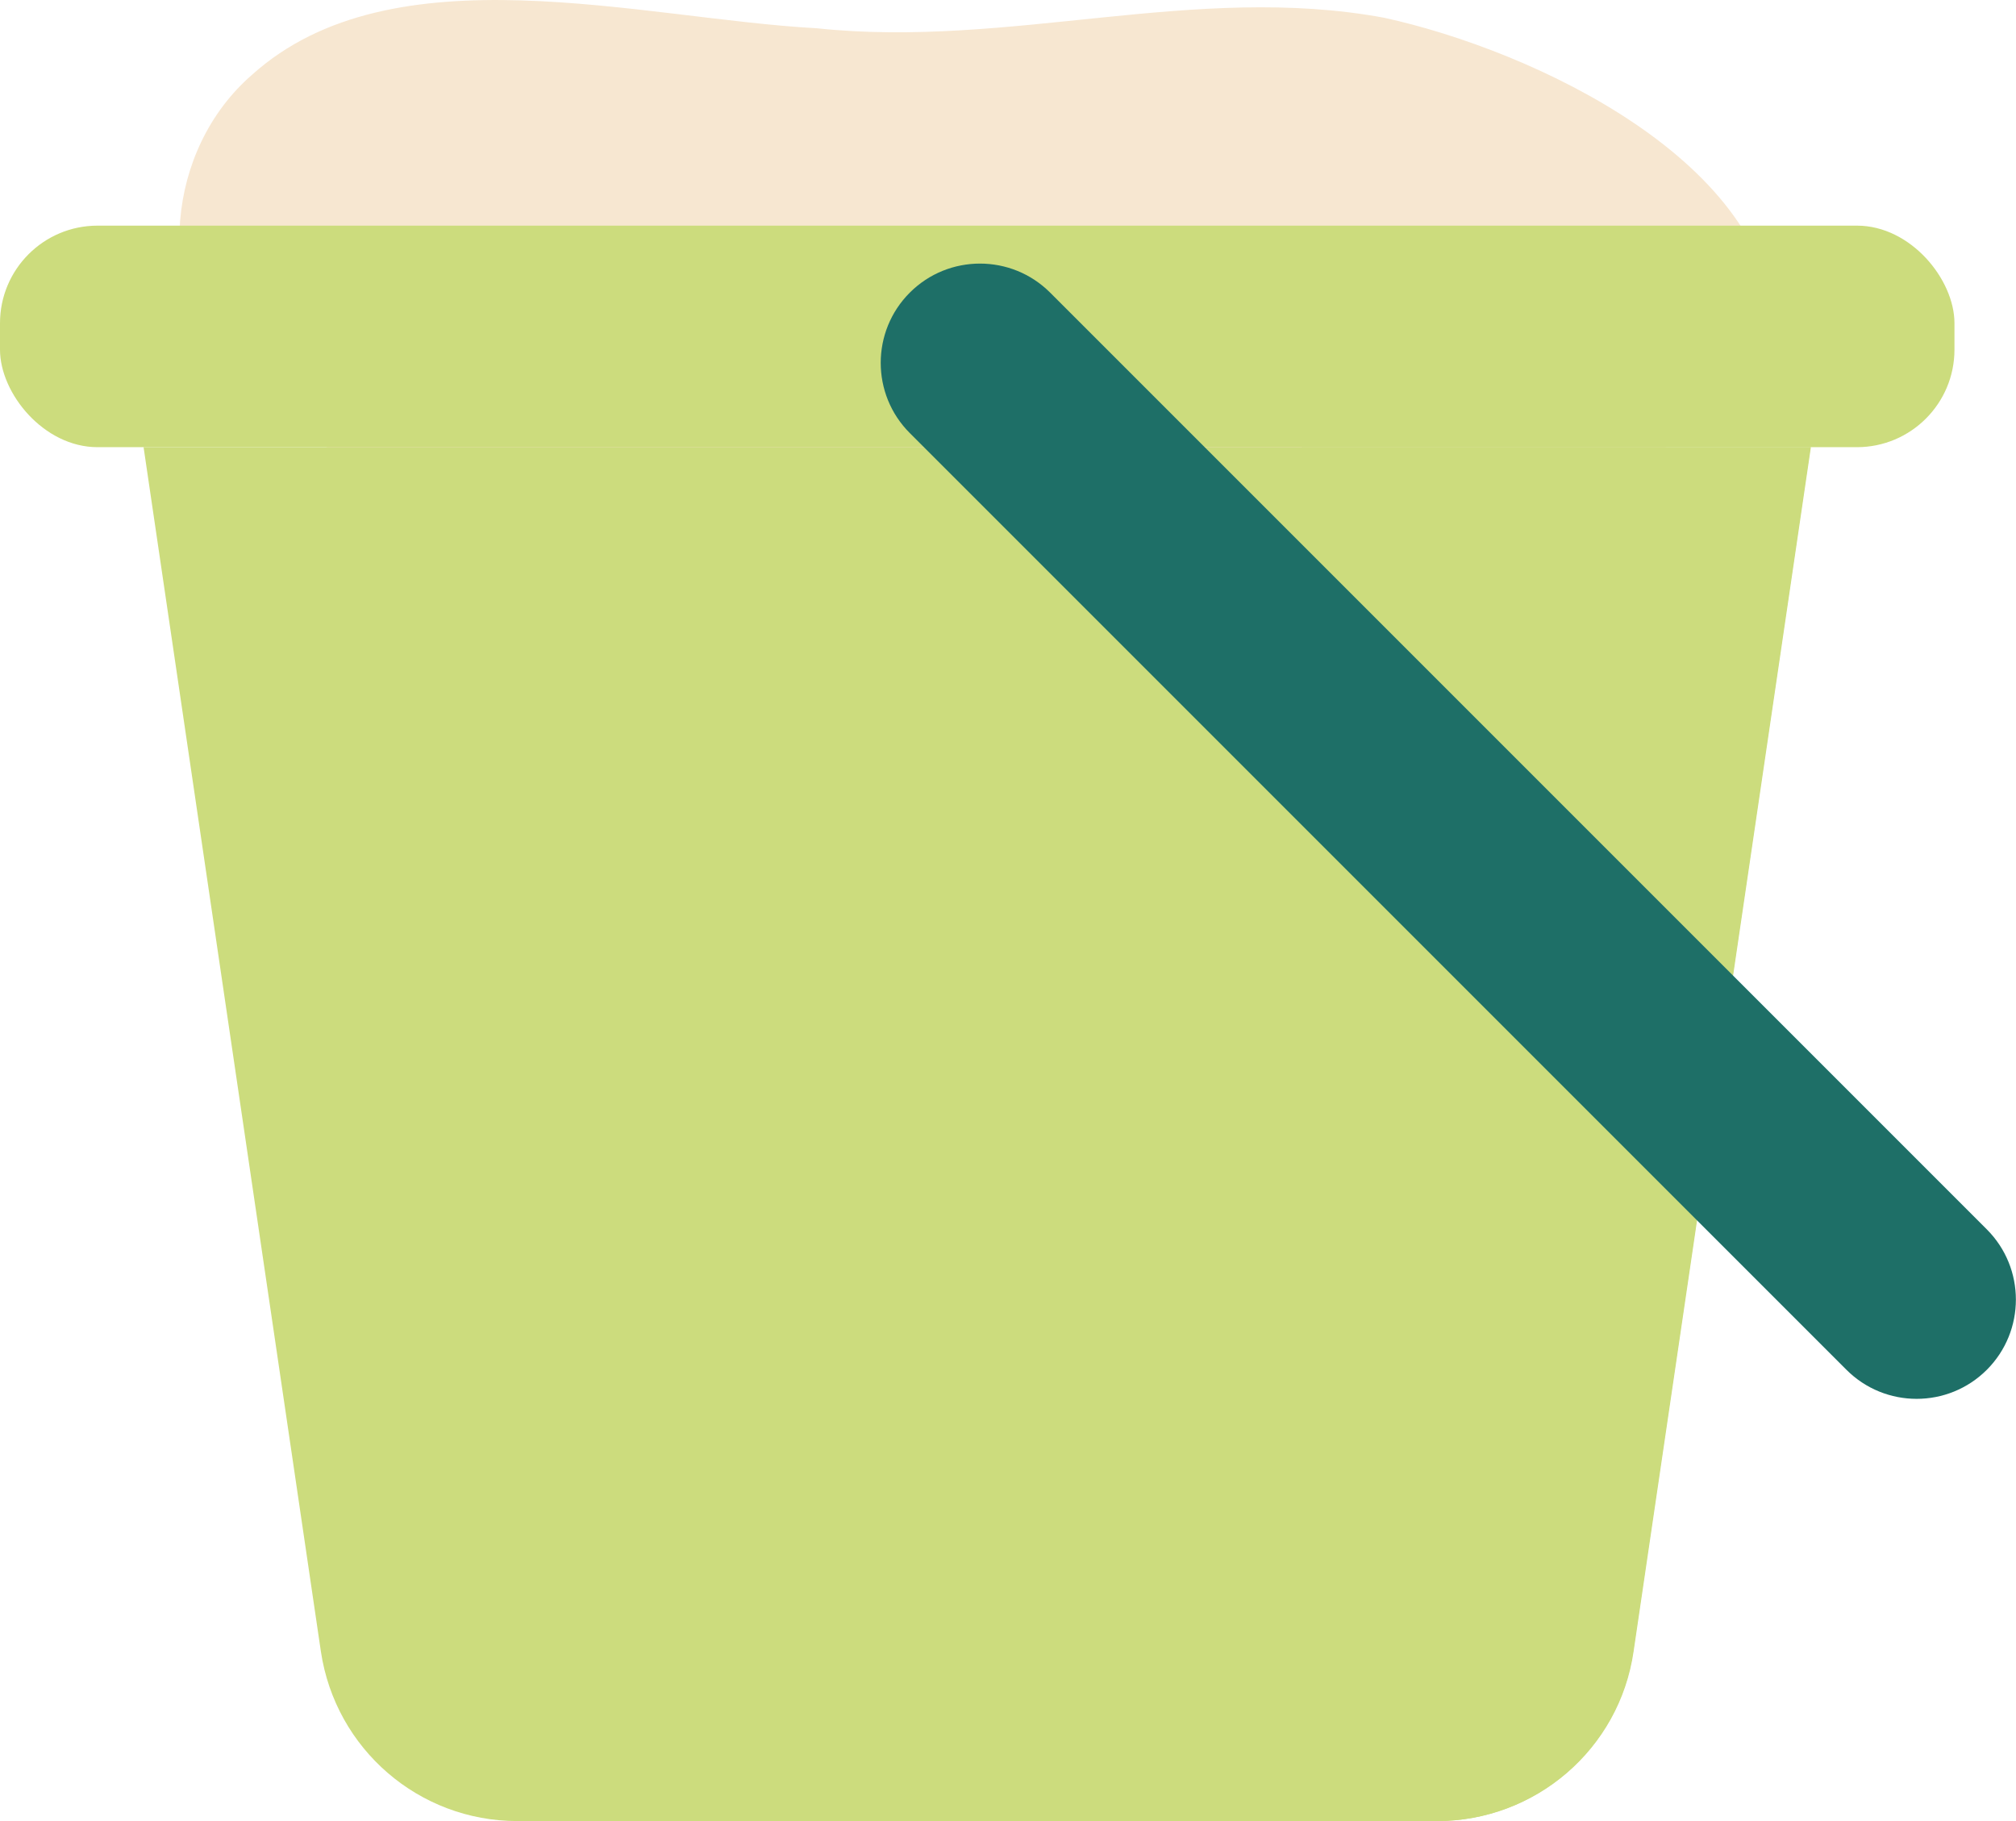 <?xml version="1.0" encoding="UTF-8"?>
<svg id="Laag_2" data-name="Laag 2" xmlns="http://www.w3.org/2000/svg" viewBox="0 0 44.23 39.95">
  <defs>
    <style>
      .cls-1 {
        fill: #f7e7d1;
      }

      .cls-2 {
        fill: #ccdc7d;
      }

      .cls-3 {
        fill: #1e6f67;
      }
    </style>
  </defs>
  <g id="Laag_1-2" data-name="Laag 1">
    <g>
      <path class="cls-1" d="M5.02,8.26c-1.64-1.91-1.38-4.98.51-6.62C8.62-1.14,14.05.41,17.92.62c4.23.45,8.29-1,12.45-.23,3.29.72,8.53,3.18,8.57,6.91-.55,2.66-4.24,3.08-6.62,3.6-6.47,1.11-22.57,2.38-27.25-2.6l-.04-.05Z"/>
      <rect class="cls-2" x="0" y="4.95" width="42.88" height="4.86" rx="2.14" ry="2.14" transform="translate(42.88 14.76) rotate(-180)"/>
      <path class="cls-2" d="M11.35,39.95h20.17c2.16,0,4-1.58,4.31-3.72l3.89-26.42H3.15l3.89,26.42c.32,2.14,2.15,3.72,4.31,3.72Z"/>
      <path class="cls-2" d="M26.97,39.95h4.56c2.16,0,4-1.58,4.31-3.72l3.89-26.42h-11.17l-1.59,30.14Z"/>
      <path class="cls-3" d="M19.96,9.5l20.55,20.55c.85.85,2.23.85,3.08,0h0c.85-.85.85-2.23,0-3.08L23.04,6.42c-.85-.85-2.23-.85-3.08,0h0c-.85.85-.85,2.23,0,3.08Z"/>
    </g>
  </g>
</svg>